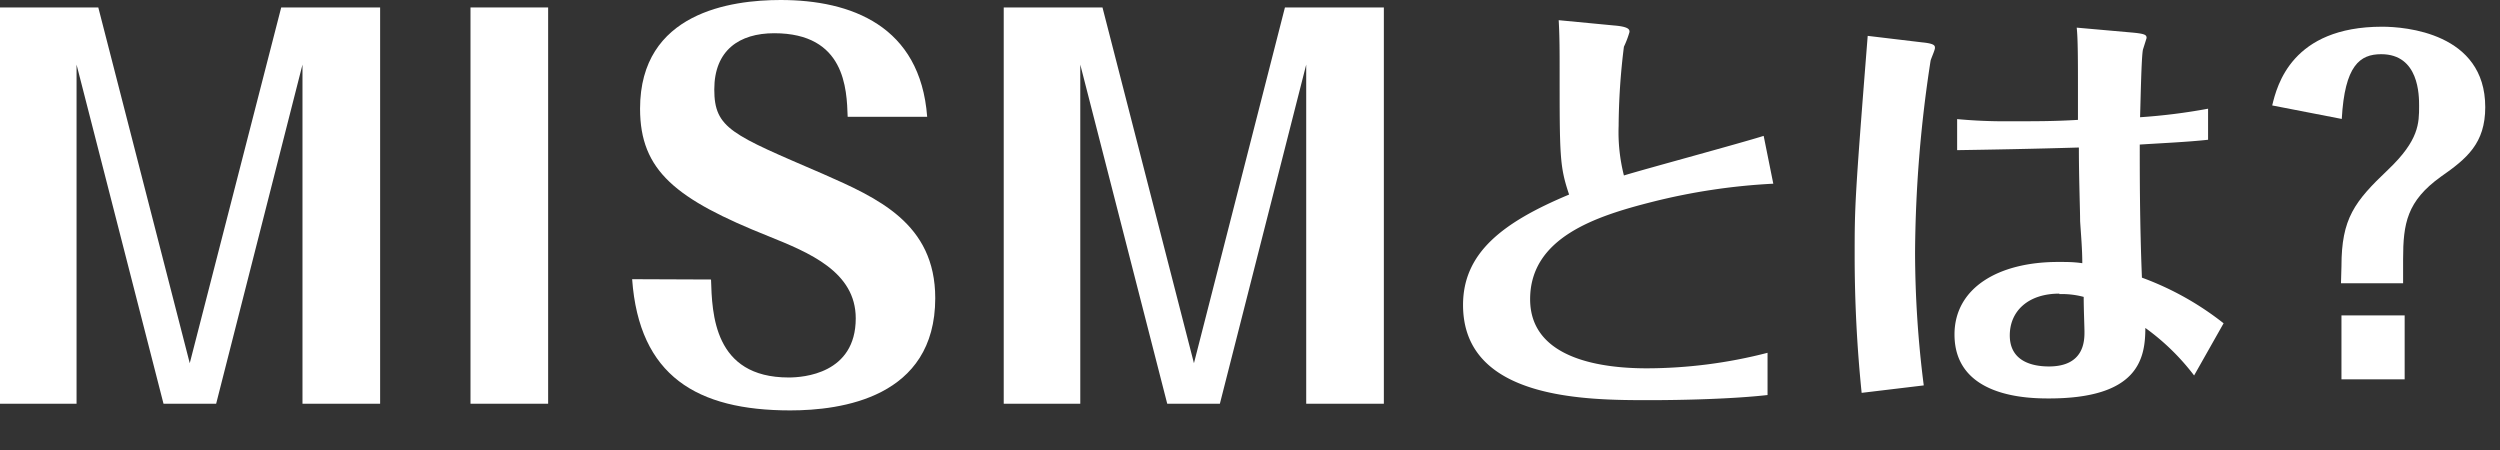 <svg id="レイヤー_1" data-name="レイヤー 1" xmlns="http://www.w3.org/2000/svg" viewBox="0 0 161 29" width="161" height="29"><rect x="0" y="0" width="161" height="29" fill="#333333" stroke="none"/><defs><style>.cls-1{fill:#fff;}</style></defs><path class="cls-1" d="M18.11.48h6.37V26h-5V4.16L13.92,26H10.53L4.93,4.16V26H0V.48H6.33l5.89,22.91Z"/><path class="cls-1" d="M30.3.48h5V26h-5Z"/><path class="cls-1" d="M45.79,18c.07,2.18.16,6.31,5,6.31.93,0,4.32-.23,4.32-3.81,0-3-3-4.23-5.6-5.28C43.52,12.83,41.22,11,41.22,7c0-6.21,5.88-7,9.05-7,4.54,0,9,1.66,9.44,7.52H54.59c-.06-1.79-.16-5.38-4.73-5.38C47.62,2.14,46,3.23,46,5.76S47.14,8.67,53,11.2c3.49,1.54,7.23,3.17,7.23,8,0,6.43-6.08,7.23-9.34,7.23-6,0-9.73-2.21-10.18-8.45Z"/><path class="cls-1" d="M82.75.48h6.37V26h-5V4.16L78.56,26H75.17L69.57,4.16V26H64.64V.48H71l5.89,22.91Z"/><path class="cls-1" d="M114.2,11.83A40.06,40.06,0,0,0,106.41,13c-3.64.92-7.87,2.3-7.87,6.27s4.9,4.45,7.51,4.45a31.29,31.29,0,0,0,7.78-1v2.72c-2.21.25-5.4.33-7.61.33-4,0-12,0-12-6.13,0-3.36,2.55-5.32,6.83-7.11-.61-1.82-.61-2.44-.61-8.09,0-1,0-2.13-.06-3.14l3.56.34c1,.08,1,.28,1,.42a6.14,6.14,0,0,1-.36.95,42.82,42.82,0,0,0-.34,5.1,11.33,11.33,0,0,0,.34,3.19c1.26-.39,7.59-2.1,9-2.55Z"/><path class="cls-1" d="M123.8,2.73c.81.08.81.22.81.36s-.25.68-.28.82a83.47,83.47,0,0,0-1,12.37,68.32,68.32,0,0,0,.56,8.54l-4,.48a87,87,0,0,1-.45-8.85c0-3.11,0-3.53.84-14.14ZM142.2,9c-1.24.14-3,.22-4.4.31,0,1.93,0,5.07.14,8.57a19.06,19.06,0,0,1,5.26,2.94l-1.9,3.36a14.81,14.81,0,0,0-3.14-3.06c0,2-.47,4.54-6.21,4.54-1.32,0-6.08-.06-6.08-4.12,0-3,2.83-4.67,6.67-4.67.61,0,1,0,1.56.08,0-.89-.08-1.79-.14-2.71,0-.65-.08-2.83-.08-4.74-3,.09-5.85.14-7.84.17l0-2a32.64,32.64,0,0,0,3.27.14c1.88,0,3,0,4.51-.09V5.59c0-1.52,0-3.14-.08-3.81l3.5.31c.92.08,1,.16,1,.36,0,0-.2.64-.23.73-.11.42-.16,3.64-.19,4.37A37.63,37.63,0,0,0,142.2,7Zm-9.58,9.91c-2,0-3.19,1.12-3.19,2.69,0,1.74,1.57,2,2.52,2,2.29,0,2.29-1.68,2.29-2.24,0-.26-.05-1.49-.05-2.24A5.43,5.43,0,0,0,132.62,18.94Z"/><path class="cls-1" d="M150.79,17.15c0-3.08.84-4.17,3-6.22,2-1.9,2-3,2-4.11,0-.67,0-3.33-2.44-3.33-1.37,0-2.35.72-2.54,4.17l-4.48-.87c.31-1.29,1.26-5.07,7.08-5.07,1.46,0,6.64.39,6.64,5.18,0,2.33-1.18,3.31-2.86,4.48-2.18,1.57-2.43,3-2.43,5.32v1.54h-4Zm0,3.16h4.07v4.12h-4.07Z"/></svg>